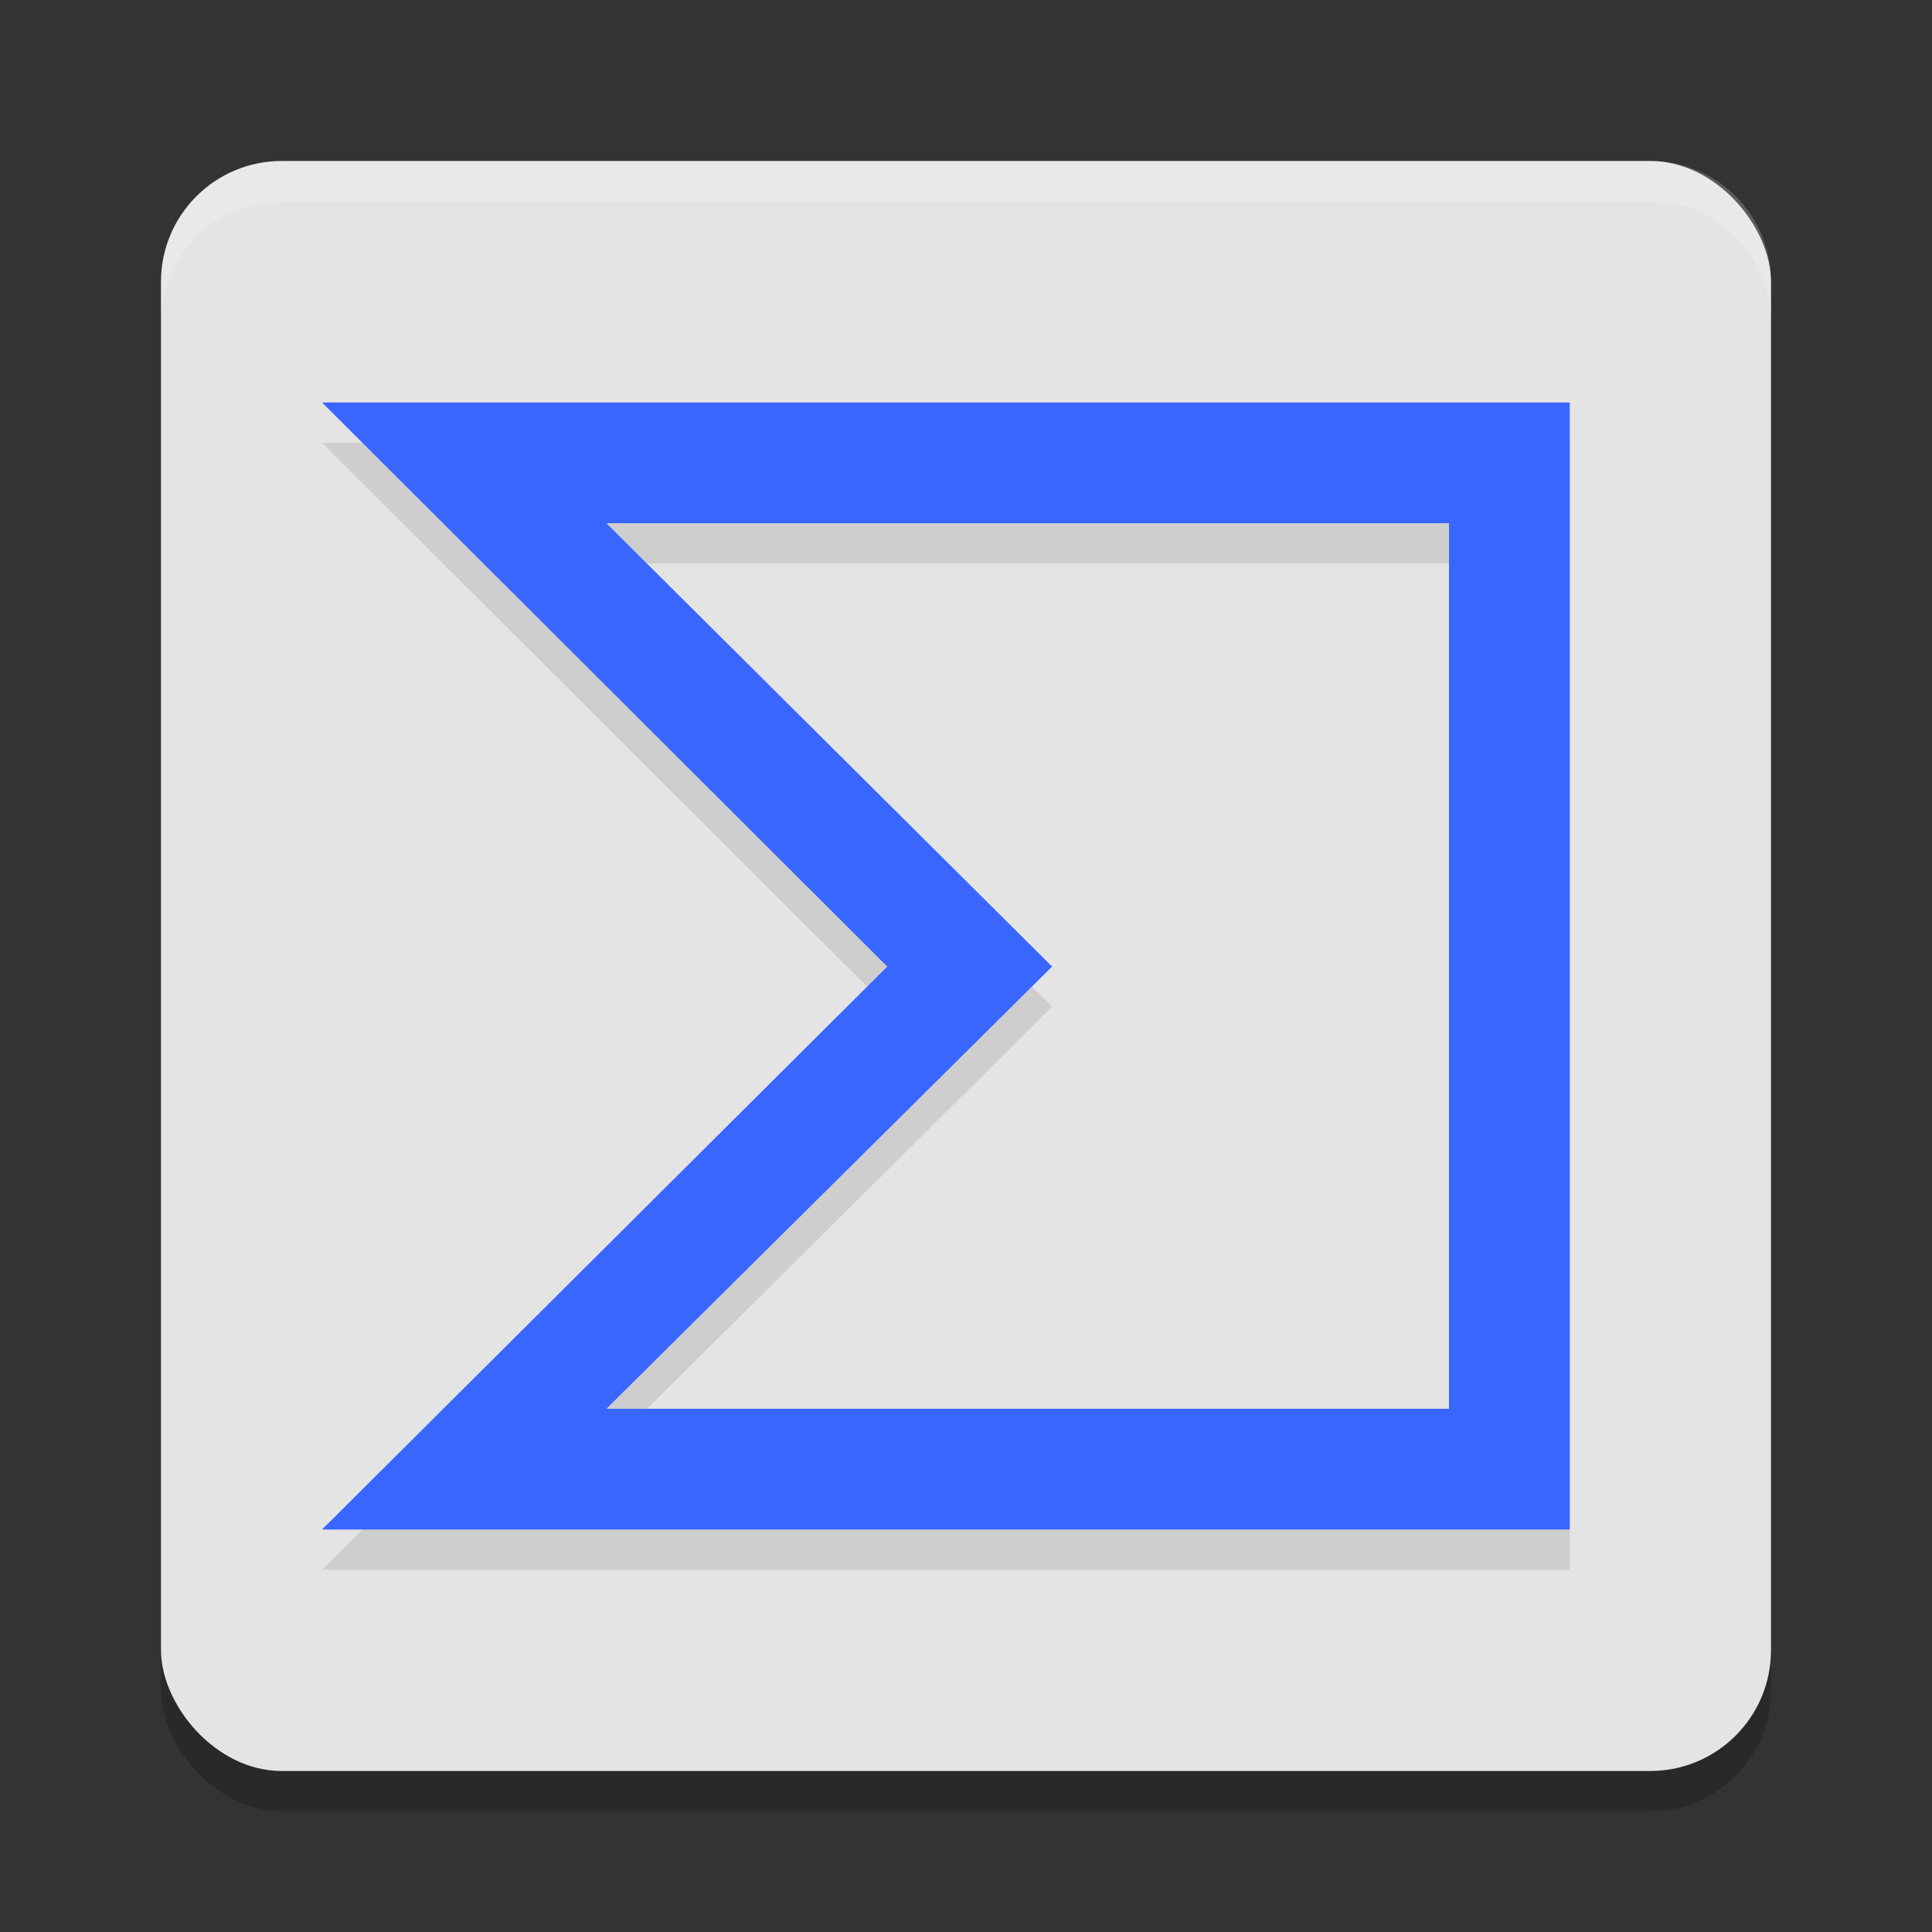 <svg xmlns="http://www.w3.org/2000/svg" width="48" height="48" version="1.1">
 <rect width="100%" height="100%" fill="#333333" stroke="none"/>
 <rect style="opacity:0.2" width="40" height="40" x="4" y="5" ry="3"/>
 <rect style="fill:#e4e4e4" width="40" height="40" x="4" y="4" ry="3"/>
 <path style="opacity:0.2;fill:#ffffff" d="M 7 4 C 5.338 4 4 5.338 4 7 L 4 8 C 4 6.338 5.338 5 7 5 L 41 5 C 42.662 5 44 6.338 44 8 L 44 7 C 44 5.338 42.662 4 41 4 L 7 4 z"/>
 <path style="opacity:0.1" class="st0" d="M 8.001,11 22.044,25.014 8.001,39 H 39 V 11 Z M 36,36 H 15.066 L 26.139,25.014 15.066,14 H 36 Z"/>
 <path style="fill:#3966ff" d="M 8.001,10 22.044,24.014 8.001,38 H 39 V 10 Z M 36,35 H 15.066 L 26.139,24.014 15.066,13 H 36 Z"/>
</svg>

